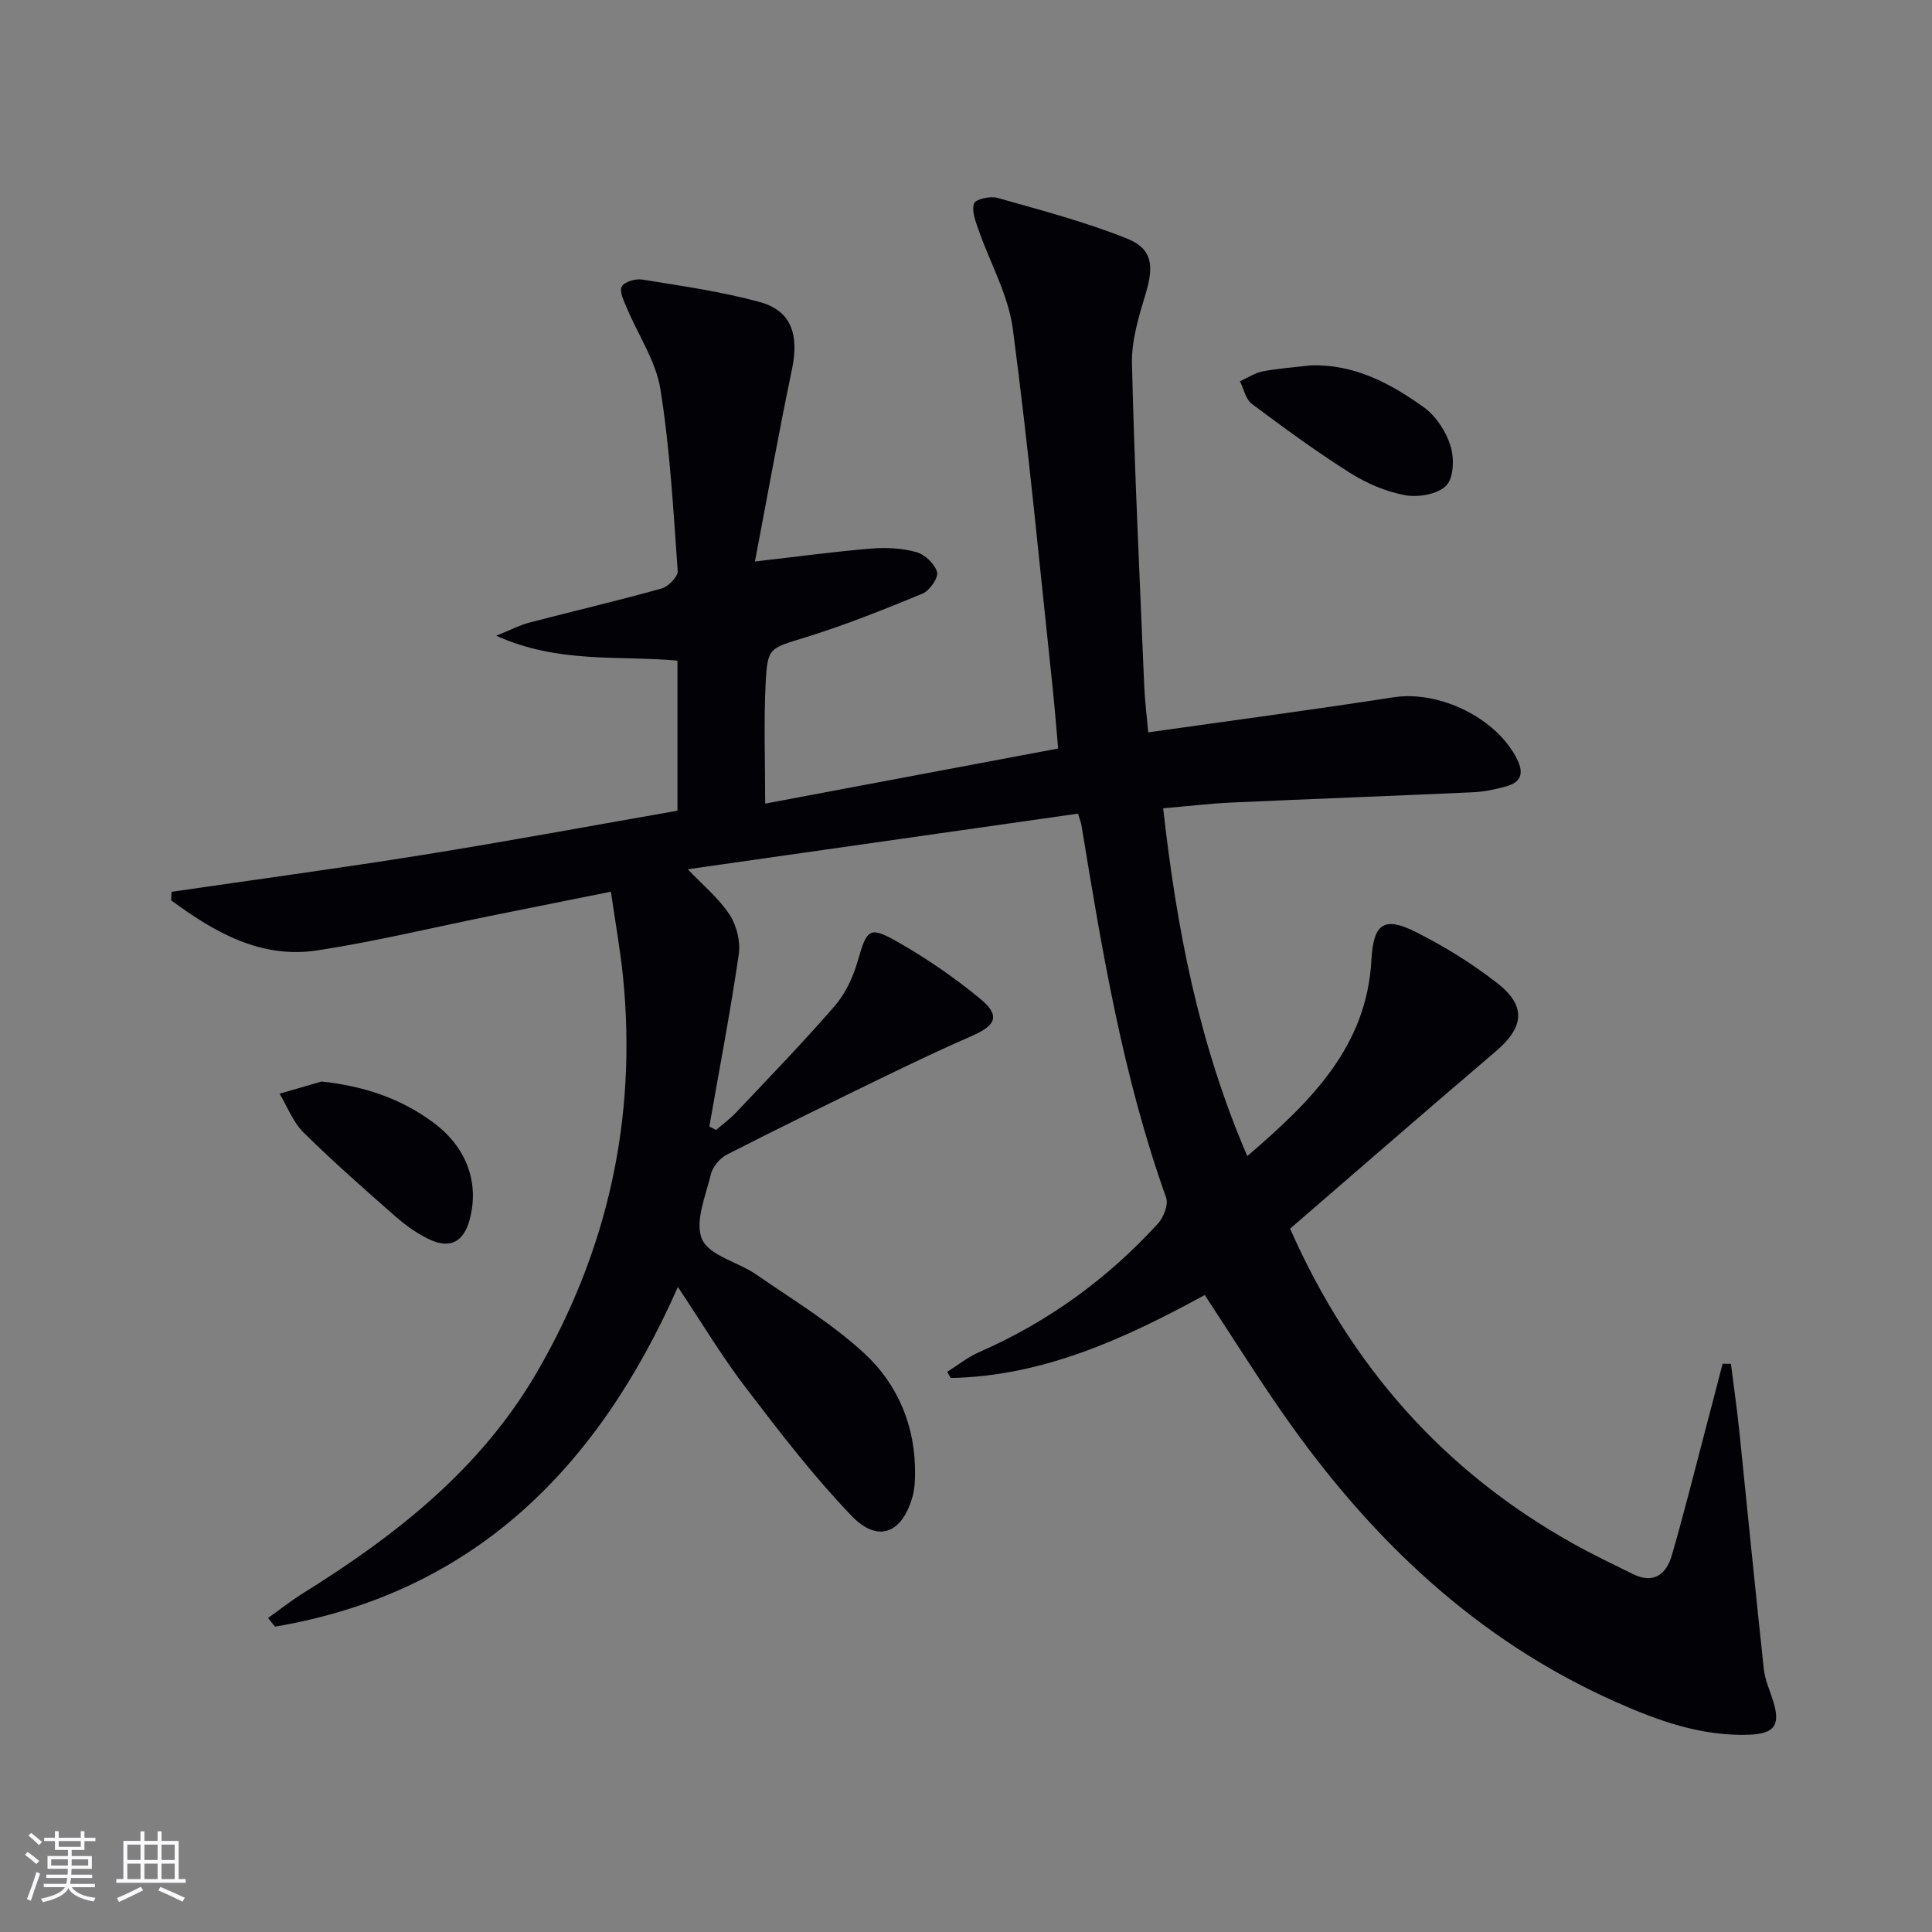 <svg enable-background="new 0 0 400 400" viewBox="0 0 400 400" xmlns="http://www.w3.org/2000/svg"><rect x="0" y="0" width="400" height="400" fill="#808080" stroke="none"/><g fill="#010106"><path d="m140.35 266.45c-16.67 37.73-42.45 63.37-83.41 70.33-.48-.6-.96-1.2-1.44-1.79 2.48-1.77 4.88-3.67 7.46-5.27 19.13-11.91 36.58-25.65 48.13-45.49 14.75-25.32 20.81-52.66 17.91-81.88-.57-5.72-1.61-11.39-2.52-17.73-8.95 1.8-17.02 3.4-25.09 5.04-11.87 2.4-23.67 5.26-35.62 7.1-11.79 1.82-21.37-3.77-30.34-10.36.03-.59.06-1.17.09-1.76 17.35-2.53 34.72-4.87 52.03-7.64 17.52-2.81 34.96-6.05 52.71-9.15 0-10.47 0-20.54 0-31.07-12.09-1.12-24.58.68-37.52-5.16 3.08-1.24 4.86-2.19 6.75-2.69 9.15-2.39 18.37-4.54 27.47-7.08 1.4-.39 3.43-2.47 3.35-3.63-.9-12.58-1.59-25.22-3.58-37.64-.93-5.83-4.61-11.21-6.96-16.84-.6-1.43-1.58-3.41-1.04-4.42.54-.99 2.87-1.66 4.25-1.44 8.16 1.33 16.39 2.48 24.34 4.66 6.56 1.8 8.15 6.78 6.63 14.03-2.71 12.93-5.03 25.94-7.65 39.68 9.1-1.04 16.58-2.06 24.1-2.68 3.08-.25 6.36-.09 9.31.74 1.77.5 3.85 2.45 4.3 4.14.31 1.19-1.56 3.85-3.03 4.46-7.94 3.28-15.95 6.48-24.15 9.03-7.52 2.34-7.94 1.95-8.32 9.7-.39 7.91-.09 15.86-.09 24.74 19.79-3.72 39.91-7.5 60.66-11.41-.41-4.53-.72-8.6-1.15-12.66-2.65-24.76-4.97-49.56-8.24-74.24-.93-7.03-4.74-13.67-7.11-20.53-.61-1.76-1.46-3.92-.91-5.42.32-.89 3.36-1.57 4.84-1.15 9.04 2.56 18.19 4.96 26.88 8.45 5.25 2.11 5.51 5.69 3.84 11.27-1.42 4.73-2.98 9.72-2.87 14.56.53 22.27 1.61 44.53 2.54 66.79.13 3.08.52 6.15.83 9.59 17.36-2.46 34.09-4.68 50.76-7.26 9.53-1.47 21.35 4.28 25.6 12.8 1.51 3.03.75 4.81-2.28 5.65-2.22.62-4.54 1.1-6.84 1.21-16.62.76-33.24 1.37-49.85 2.12-4.47.2-8.92.74-14.3 1.2 2.75 24.52 7.25 48.41 17.42 72.01 13.09-11.26 24.72-22.55 25.7-40.61.4-7.35 2.46-9.17 9.15-5.81 5.9 2.96 11.62 6.5 16.83 10.55 6.18 4.79 5.65 9.17-.29 14.23-14.31 12.18-28.47 24.52-42.53 36.66 12.55 28.46 31.81 50.23 58.57 65.19 4.05 2.27 8.25 4.27 12.42 6.33 4.23 2.09 6.88.09 8.02-3.81 2.46-8.43 4.57-16.96 6.81-25.45 1.26-4.76 2.49-9.53 3.73-14.29.57 0 1.14 0 1.72.01.57 4.57 1.23 9.12 1.71 13.7 1.71 16.5 3.31 33.01 5.1 49.51.24 2.27 1.26 4.45 1.95 6.67 1.52 4.9.28 6.72-4.95 6.91-9.91.37-18.94-2.9-27.8-6.85-28.85-12.86-50.72-33.82-68.57-59.36-5.61-8.03-10.81-16.35-16.38-24.82-16.43 8.96-33.35 16.8-52.59 17.18-.24-.42-.48-.85-.73-1.27 2.2-1.38 4.27-3.06 6.62-4.09 14.25-6.23 26.55-15.16 37-26.6 1.19-1.3 2.22-3.96 1.7-5.41-8.94-24.99-13.25-51.01-17.52-77.05-.08-.47-.26-.92-.71-2.43-26.78 3.82-53.63 7.65-80.8 11.52 3.21 3.38 6.45 6.04 8.64 9.38 1.46 2.23 2.3 5.57 1.92 8.19-1.74 11.94-4.02 23.8-6.1 35.69.46.24.92.48 1.39.72 1.42-1.23 2.95-2.34 4.23-3.7 6.84-7.26 13.8-14.43 20.33-21.96 2.21-2.55 3.79-5.94 4.74-9.21 1.98-6.84 2.36-7.47 8.61-3.89 5.88 3.37 11.53 7.27 16.76 11.58 4.19 3.46 3.37 5.5-1.69 7.7-6.1 2.66-12.11 5.52-18.09 8.42-10.91 5.3-21.81 10.62-32.61 16.14-1.46.74-2.96 2.5-3.34 4.05-1.09 4.51-3.41 9.94-1.83 13.51 1.5 3.39 7.44 4.68 11.17 7.26 7.63 5.27 15.69 10.13 22.45 16.38 6.98 6.46 10.61 15.19 10.47 25.05-.02 1.49-.1 3.03-.49 4.46-2.12 7.73-7.17 9.8-12.64 4.11-7.79-8.12-14.72-17.11-21.56-26.08-5.08-6.57-9.35-13.73-14.41-21.32z"/><path d="m271.33 75.65c9.04-.3 16.54 3.71 23.45 8.67 2.51 1.8 4.59 4.99 5.53 7.97.8 2.52.69 6.64-.88 8.24-1.75 1.8-5.76 2.49-8.48 2-3.98-.73-8-2.45-11.45-4.63-7-4.42-13.7-9.33-20.33-14.29-1.27-.95-1.65-3.08-2.45-4.67 1.58-.71 3.09-1.74 4.75-2.06 3.25-.62 6.57-.84 9.86-1.23z"/><path d="m66.59 223.92c8.73.94 16.48 3.49 23.32 8.64 6.77 5.09 9.41 12.49 7.28 20.12-1.24 4.43-4.02 5.93-8.24 3.95-2.51-1.18-4.88-2.86-6.98-4.7-6.49-5.69-12.98-11.4-19.12-17.46-2.18-2.15-3.34-5.32-4.97-8.03 2.91-.84 5.81-1.68 8.71-2.52z"/></g><path d="m5.17 384 .55-.58c.85.61 1.65 1.24 2.4 1.87l-.59.64c-.83-.73-1.62-1.38-2.36-1.93m1.22 9.53-.82-.34c.71-1.76 1.37-3.64 1.98-5.63.24.13.5.25.76.36-.6 1.67-1.24 3.54-1.92 5.61m-.5-13.5.57-.54c.56.44 1.31 1.06 2.26 1.87l-.64.64c-.68-.66-1.41-1.32-2.19-1.97m3.25.46h2.24v-1.36h.77v1.36h4.57v-1.36h.76v1.36h2.28v.69h-2.28v1.84h-2.64v1.26h4.18v2.64h-4.21c0 .45-.02.86-.05 1.21h4.32v.69h-4.38c-.04.34-.1.75-.19 1.22h5.15v.69h-4.82c.87 1.19 2.51 1.92 4.93 2.19-.17.32-.3.57-.37.76-2.77-.49-4.52-1.41-5.26-2.76-.56 1.26-2.3 2.23-5.24 2.9-.12-.24-.26-.48-.43-.72 2.73-.55 4.38-1.34 4.96-2.38h-4.38v-.69h4.65c.1-.38.17-.79.21-1.22h-4.32v-.69h4.4c.03-.34.05-.75.05-1.21h-4.2v-2.64h4.23v-1.26h-2.69v-1.84h-2.24zm1.46 4.46v1.29h3.45c.01-.4.02-.57.01-.53v-.32-.45h-3.46zm1.55-2.59h4.57v-1.19h-4.57zm6.11 2.59h-3.42v.77c-.01.19-.01.37-.02.53h3.44z" fill="#fafafc"/><path d="m32.63 379.16h.82v1.98h3.54v7.89h1.46v.78h-14.37v-.78h1.46v-7.89h3.54v-1.98h.82v1.98h2.73zm-3.49 11.48.5.73c-1.61.82-3.28 1.63-5 2.41-.13-.27-.28-.55-.44-.82 1.75-.72 3.4-1.49 4.94-2.32m-2.78-5.55h2.73v-3.18h-2.73zm0 3.95h2.73v-3.2h-2.73zm3.54-3.95h2.73v-3.18h-2.73zm0 3.95h2.73v-3.2h-2.73zm7.89 4.68c-1.84-.92-3.51-1.7-5.02-2.32l.45-.73c1.89.8 3.57 1.55 5.04 2.23zm-1.62-11.81h-2.73v3.18h2.73zm-2.73 7.13h2.73v-3.2h-2.73z" fill="#fafafc"/></svg>